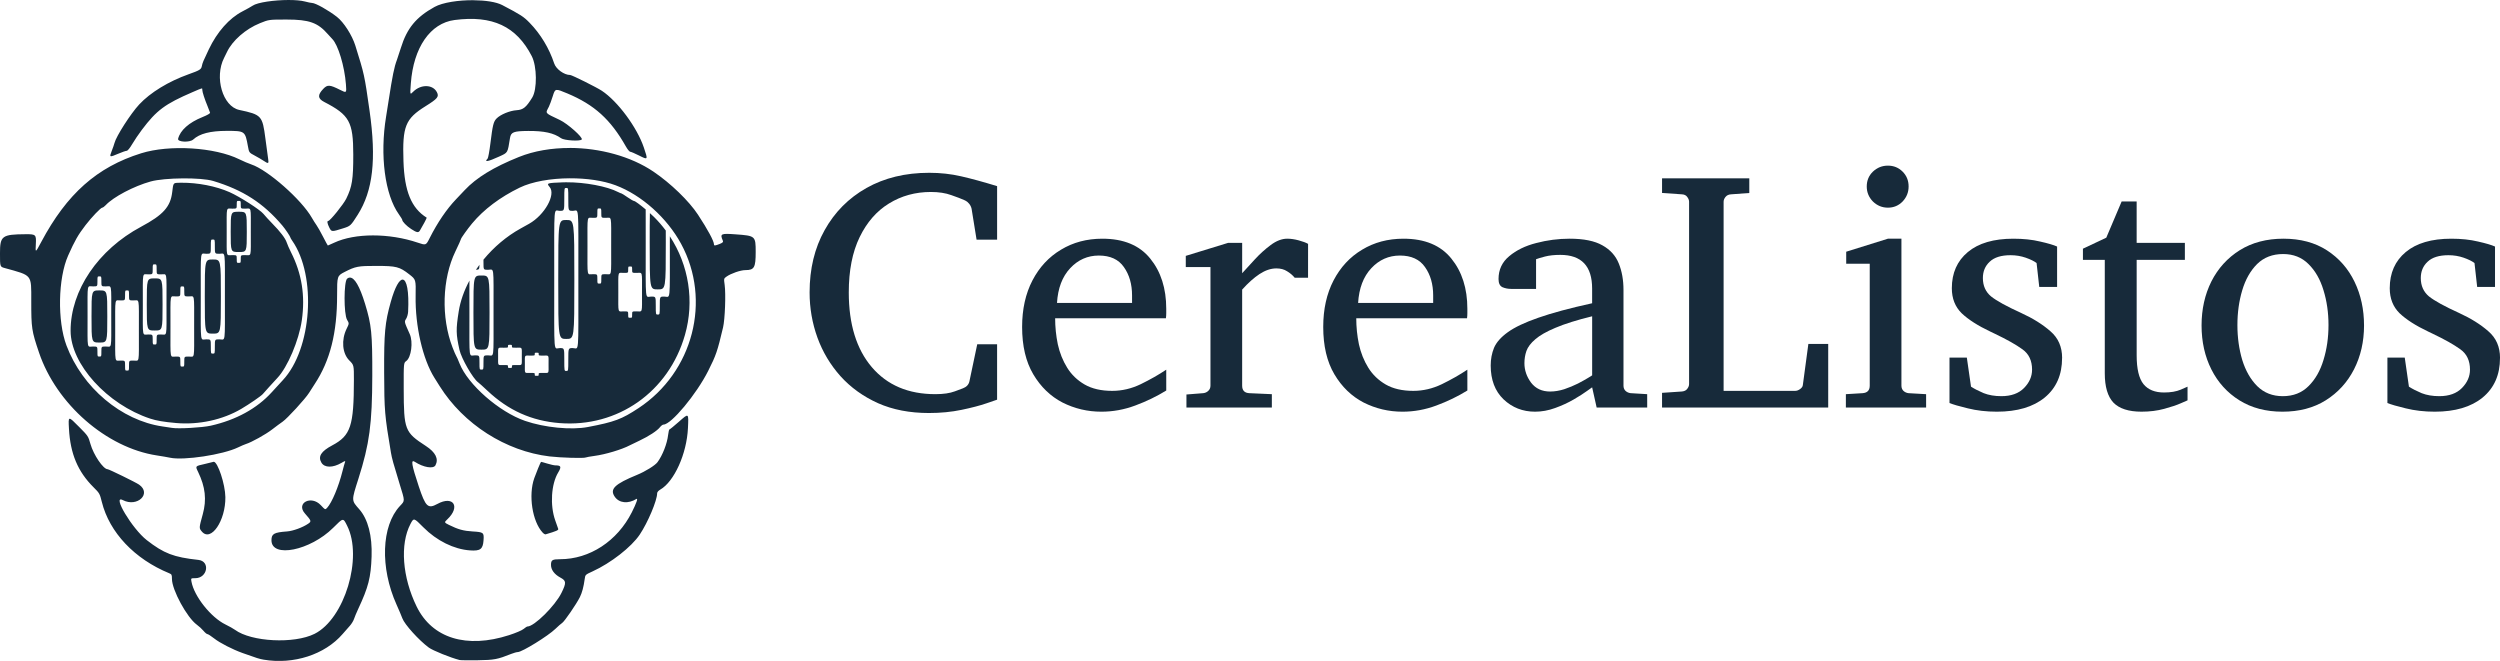 <?xml version="1.0" encoding="UTF-8" standalone="no"?>
<svg
   xmlns:dc="http://purl.org/dc/elements/1.1/"
   xmlns:cc="http://creativecommons.org/ns#"
   xmlns:rdf="http://www.w3.org/1999/02/22-rdf-syntax-ns#"
   xmlns:svg="http://www.w3.org/2000/svg"
   xmlns="http://www.w3.org/2000/svg"
   id="svg961"
   version="1.1"
   viewBox="0 0 209.138 55.287"
   height="55.287mm"
   width="209.138mm">
  <defs
     id="defs955" />
  <g
     transform="translate(179.408,-30.476)"
     id="layer1">
    <path
       style="display:inline;fill:#172a3a;fill-opacity:1;stroke-width:0.079"
       d="m -155.263,30.476 c -1.189,0.002 -2.607,0.194 -3.013,0.477 -0.113,0.078 -0.495,0.292 -0.849,0.475 -1.107,0.571 -2.115,1.71 -2.816,3.179 -0.473,0.991 -0.528,1.124 -0.583,1.4 -0.055,0.277 -0.171,0.349 -1.116,0.685 -1.671,0.596 -3.192,1.525 -4.12,2.52 -0.71,0.761 -1.929,2.661 -2.071,3.229 -0.029,0.116 -0.133,0.416 -0.232,0.667 -0.211,0.538 -0.195,0.544 0.565,0.221 0.304,-0.13 0.614,-0.237 0.688,-0.238 0.083,-0.001 0.261,-0.218 0.459,-0.556 0.178,-0.305 0.542,-0.844 0.81,-1.199 1.238,-1.643 1.931,-2.158 4.254,-3.159 0.864,-0.372 0.803,-0.358 0.802,-0.181 -9e-4,0.169 0.197,0.781 0.442,1.367 0.1,0.24 0.193,0.482 0.207,0.539 0.016,0.065 -0.221,0.202 -0.635,0.369 -1.128,0.453 -1.86,1.104 -2.038,1.813 -0.07,0.281 0.974,0.332 1.267,0.061 0.53,-0.488 1.433,-0.721 2.796,-0.721 1.53,0 1.546,0.011 1.777,1.284 0.096,0.531 0.096,0.531 0.574,0.786 0.263,0.14 0.601,0.338 0.751,0.44 0.373,0.253 0.432,0.236 0.375,-0.112 -0.027,-0.163 -0.133,-0.952 -0.236,-1.751 -0.248,-1.921 -0.32,-2 -2.186,-2.398 -1.388,-0.296 -2.099,-2.727 -1.272,-4.352 0.078,-0.153 0.186,-0.372 0.24,-0.488 0.452,-0.96 1.561,-1.932 2.756,-2.415 0.759,-0.307 0.759,-0.307 2.232,-0.307 1.889,0 2.608,0.255 3.455,1.223 0.131,0.15 0.294,0.329 0.363,0.397 0.492,0.49 1.031,2.273 1.148,3.797 0.057,0.74 0.057,0.74 -0.494,0.462 -0.864,-0.435 -1.052,-0.446 -1.403,-0.079 -0.489,0.512 -0.467,0.812 0.082,1.095 2.109,1.088 2.426,1.663 2.429,4.401 0.002,2.071 -0.096,2.689 -0.588,3.691 -0.231,0.471 -1.352,1.858 -1.501,1.858 -0.122,0 -0.087,0.221 0.087,0.563 0.184,0.36 0.192,0.36 1.145,0.06 0.623,-0.196 0.642,-0.214 1.228,-1.136 1.276,-2.009 1.574,-4.622 0.991,-8.706 -0.429,-3.008 -0.433,-3.026 -1.189,-5.447 -0.273,-0.873 -0.968,-1.957 -1.542,-2.404 -0.716,-0.558 -1.797,-1.163 -2.078,-1.163 -0.075,0 -0.344,-0.055 -0.597,-0.122 -0.33,-0.087 -0.823,-0.126 -1.364,-0.125 z m 15.483,0.017 c -1.248,-0.011 -2.589,0.184 -3.274,0.562 -1.549,0.857 -2.309,1.781 -2.821,3.433 -0.122,0.392 -0.268,0.838 -0.326,0.991 -0.231,0.612 -0.371,1.299 -0.702,3.448 -0.067,0.436 -0.159,1.015 -0.204,1.287 -0.537,3.252 -0.105,6.559 1.07,8.195 0.153,0.213 0.278,0.419 0.278,0.456 0,0.145 0.36,0.515 0.746,0.768 0.462,0.303 0.608,0.33 0.728,0.134 0.219,-0.354 0.596,-1.066 0.573,-1.081 -1.283,-0.8 -1.861,-2.204 -1.944,-4.726 -0.096,-2.918 0.154,-3.543 1.841,-4.596 1.021,-0.637 1.152,-0.798 0.955,-1.177 -0.34,-0.658 -1.343,-0.677 -1.983,-0.037 -0.269,0.269 -0.267,0.28 -0.196,-0.696 0.218,-2.999 1.625,-5.04 3.659,-5.304 3.17,-0.412 5.176,0.527 6.457,3.023 0.44,0.856 0.461,2.78 0.038,3.465 -0.509,0.824 -0.751,1.02 -1.308,1.058 -0.574,0.039 -1.361,0.365 -1.679,0.697 -0.254,0.265 -0.321,0.539 -0.512,2.086 -0.08,0.649 -0.185,1.219 -0.234,1.267 -0.319,0.319 0.031,0.256 0.965,-0.173 0.749,-0.345 0.704,-0.267 0.909,-1.552 0.079,-0.496 0.301,-0.582 1.526,-0.59 1.329,-0.009 2.135,0.169 2.748,0.608 0.269,0.193 1.624,0.271 1.73,0.1 0.107,-0.173 -1.182,-1.317 -1.832,-1.626 -1.299,-0.618 -1.22,-0.522 -0.92,-1.109 0.067,-0.131 0.214,-0.53 0.327,-0.887 0.205,-0.65 0.205,-0.65 1.21,-0.229 2.27,0.95 3.63,2.182 4.906,4.442 0.136,0.242 0.299,0.44 0.361,0.44 0.062,0 0.398,0.143 0.745,0.318 0.749,0.377 0.75,0.376 0.397,-0.668 -0.572,-1.692 -2.182,-3.868 -3.519,-4.753 -0.433,-0.287 -2.503,-1.318 -2.646,-1.318 -0.502,0 -1.178,-0.489 -1.336,-0.965 -0.42,-1.27 -1.142,-2.465 -2.055,-3.402 -0.505,-0.518 -0.736,-0.668 -2.289,-1.481 -0.507,-0.266 -1.423,-0.398 -2.394,-0.406 z m 8.028,12.363 c -1.505,-0.003 -2.976,0.241 -4.244,0.751 -2.126,0.855 -3.556,1.73 -4.537,2.774 -0.192,0.205 -0.518,0.548 -0.723,0.763 -0.785,0.82 -1.561,1.962 -2.209,3.251 -0.308,0.612 -0.308,0.612 -0.994,0.38 -2.394,-0.809 -5.257,-0.807 -6.995,0.005 -0.277,0.13 -0.515,0.236 -0.528,0.236 -0.013,0 -0.193,-0.33 -0.399,-0.733 -0.206,-0.403 -0.453,-0.84 -0.549,-0.971 -0.095,-0.131 -0.271,-0.409 -0.39,-0.618 -0.868,-1.524 -3.686,-4.006 -5.067,-4.464 -0.226,-0.075 -0.678,-0.268 -1.005,-0.429 -2.043,-1.008 -5.845,-1.241 -8.205,-0.503 -3.698,1.157 -6.215,3.391 -8.362,7.421 -0.494,0.928 -0.493,0.927 -0.452,0.173 0.043,-0.787 0,-0.829 -0.843,-0.823 -1.991,0.013 -2.155,0.134 -2.155,1.599 0,1.123 0,1.123 0.396,1.232 2.337,0.647 2.22,0.501 2.22,2.75 0,2.287 0.031,2.494 0.649,4.323 1.455,4.305 5.64,7.96 9.853,8.602 0.415,0.063 0.915,0.15 1.111,0.192 v 1.59e-4 c 1.142,0.246 4.417,-0.25 5.682,-0.861 0.254,-0.123 0.551,-0.25 0.66,-0.284 0.471,-0.145 1.648,-0.799 2.186,-1.214 0.321,-0.248 0.721,-0.544 0.889,-0.658 0.384,-0.261 1.899,-1.914 2.205,-2.405 0.126,-0.203 0.342,-0.54 0.479,-0.748 1.287,-1.951 1.874,-4.281 1.87,-7.42 -0.002,-1.601 0.008,-1.63 0.631,-1.95 0.909,-0.466 1.127,-0.508 2.639,-0.506 1.696,0.002 1.946,0.066 2.771,0.709 0.552,0.43 0.552,0.43 0.528,1.807 -0.042,2.511 0.595,5.289 1.571,6.842 0.112,0.178 0.31,0.494 0.441,0.702 1.998,3.183 5.528,5.439 9.195,5.877 0.938,0.112 2.897,0.168 3.029,0.087 0.037,-0.023 0.37,-0.082 0.739,-0.132 0.898,-0.12 2.269,-0.531 2.925,-0.876 0.069,-0.036 0.436,-0.213 0.816,-0.394 0.812,-0.386 1.489,-0.829 1.727,-1.132 0.093,-0.119 0.224,-0.216 0.291,-0.216 0.645,0 2.757,-2.536 3.742,-4.495 0.66,-1.31 0.768,-1.628 1.242,-3.631 0.16,-0.675 0.24,-2.792 0.135,-3.551 -0.074,-0.538 -0.074,-0.539 0.152,-0.7 0.376,-0.267 1.18,-0.545 1.58,-0.545 0.744,0 0.863,-0.21 0.863,-1.518 0,-1.335 -0.023,-1.355 -1.665,-1.474 -1.266,-0.092 -1.336,-0.057 -1.077,0.544 0.042,0.098 -0.021,0.159 -0.268,0.258 -0.381,0.153 -0.479,0.161 -0.479,0.04 0,-0.276 -0.517,-1.236 -1.338,-2.487 -0.75,-1.143 -2.282,-2.624 -3.72,-3.598 -1.906,-1.291 -4.508,-1.981 -7.017,-1.986 z m 7.9e-4,2.536 c 1.387,-0.007 2.784,0.185 3.848,0.586 2.164,0.814 4.293,2.718 5.471,4.892 2.565,4.731 1.009,10.738 -3.561,13.749 -1.419,0.935 -1.999,1.152 -4.228,1.578 -1.401,0.268 -3.623,0.052 -5.26,-0.511 -2.168,-0.746 -4.789,-3.04 -5.482,-4.8 -0.12,-0.305 -0.247,-0.592 -0.283,-0.637 -0.035,-0.045 -0.173,-0.366 -0.307,-0.713 -0.963,-2.502 -0.867,-5.736 0.24,-8.024 0.258,-0.534 0.469,-1.003 0.469,-1.042 0,-0.073 0.555,-0.85 0.929,-1.3 0.97,-1.168 2.348,-2.205 3.98,-2.997 1.05,-0.509 2.61,-0.774 4.182,-0.782 z m -32.377,0.006 c 1.033,-0.008 2.046,0.063 2.556,0.217 2.496,0.755 4.193,1.849 5.79,3.736 0.245,0.289 0.67,0.925 0.67,1.002 0,0.024 0.066,0.139 0.147,0.255 2.067,2.957 1.657,9.069 -0.781,11.67 -0.196,0.209 -0.614,0.664 -0.928,1.011 -1.23,1.358 -2.984,2.32 -5.096,2.797 -0.721,0.163 -2.719,0.276 -3.25,0.185 -0.109,-0.019 -0.466,-0.073 -0.793,-0.12 -3.445,-0.5 -6.708,-3.25 -8.033,-6.77 -0.774,-2.057 -0.708,-5.629 0.141,-7.531 0.562,-1.26 0.827,-1.722 1.452,-2.537 0.517,-0.673 1.277,-1.467 1.404,-1.467 0.051,0 0.179,-0.093 0.285,-0.207 0.634,-0.684 2.362,-1.594 3.759,-1.981 0.59,-0.163 1.643,-0.251 2.675,-0.259 z m 32.094,0.326 c -0.103,6.35e-4 -0.205,0.003 -0.306,0.007 -1.324,0.051 -1.361,0.064 -1.086,0.391 0.534,0.635 -0.416,2.335 -1.715,3.071 -0.15,0.085 -0.472,0.264 -0.716,0.399 -1.18,0.651 -2.247,1.562 -3.107,2.607 7.9e-4,0.072 0.002,0.141 0.002,0.249 0,0.596 5e-5,0.597 0.369,0.597 0.539,0 0.472,-0.506 0.472,3.579 0,4.085 0.067,3.579 -0.472,3.579 -0.369,0 -0.369,-5.1e-5 -0.369,0.596 0,0.596 -2e-5,0.596 -0.168,0.596 -0.168,0 -0.168,5.6e-5 -0.168,-0.596 0,-0.596 -5e-5,-0.596 -0.369,-0.596 -0.539,0 -0.472,0.506 -0.472,-3.579 0,-1.309 -0.007,-2.142 0.002,-2.676 -0.449,0.841 -0.761,1.717 -0.897,2.579 -0.238,1.505 -0.23,1.898 0.064,3.223 0.157,0.708 1.137,2.412 1.557,2.707 0.074,0.052 0.422,0.366 0.773,0.697 1.753,1.654 3.708,2.533 6.043,2.716 4.863,0.381 9.127,-2.616 10.487,-7.371 0.811,-2.835 0.322,-5.844 -1.263,-8.256 -7e-5,0.163 -7.9e-4,0.292 -7.9e-4,0.528 0,5.153 0.067,4.515 -0.472,4.515 -0.369,0 -0.369,2.9e-5 -0.369,0.752 0,0.752 -2e-5,0.752 -0.168,0.752 -0.168,0 -0.168,-2.5e-5 -0.168,-0.752 0,-0.752 0,-0.752 -0.369,-0.752 -0.539,0 -0.472,0.638 -0.472,-4.515 0,-1.242 -0.004,-2.117 -0.002,-2.775 -0.447,-0.376 -0.889,-0.705 -0.971,-0.705 -0.055,0 -0.304,-0.143 -0.553,-0.317 -0.249,-0.174 -0.478,-0.317 -0.509,-0.318 -0.031,-2.37e-4 -0.15,-0.049 -0.264,-0.109 -0.929,-0.485 -2.789,-0.831 -4.34,-0.822 z m -32.205,0.038 c -0.091,9e-4 -0.181,0.003 -0.271,0.006 -0.402,0.016 -0.402,0.016 -0.491,0.778 -0.144,1.23 -0.753,1.908 -2.598,2.894 -3.598,1.922 -5.906,5.328 -5.903,8.71 0.002,2.783 3.057,6.154 6.656,7.345 0.525,0.174 1.155,0.28 2.182,0.37 1.889,0.164 3.877,-0.268 5.43,-1.179 0.677,-0.397 1.646,-1.063 1.808,-1.242 0.089,-0.099 0.32,-0.358 0.513,-0.576 0.193,-0.218 0.509,-0.563 0.703,-0.767 0.853,-0.895 1.811,-3.152 2.051,-4.83 0.295,-2.061 0.002,-3.899 -0.908,-5.699 -0.143,-0.283 -0.304,-0.65 -0.357,-0.814 -0.112,-0.346 -0.537,-0.903 -1.203,-1.58 -0.259,-0.263 -0.596,-0.631 -0.749,-0.817 -0.286,-0.349 -1.989,-1.439 -2.831,-1.811 -1.136,-0.502 -2.669,-0.799 -4.034,-0.787 z m 32.205,0.438 c 0.168,0 0.168,5.6e-5 0.168,0.957 0,0.957 6e-5,0.957 0.369,0.957 0.539,0 0.472,-0.812 0.472,5.741 0,6.552 0.067,5.74 -0.472,5.74 -0.369,0 -0.369,5.6e-5 -0.369,0.957 0,0.957 -2e-5,0.957 -0.168,0.957 -0.168,0 -0.168,-5.3e-5 -0.168,-0.957 0,-0.957 8e-5,-0.957 -0.369,-0.957 -0.539,0 -0.472,0.812 -0.472,-5.74 0,-6.552 -0.067,-5.741 0.472,-5.741 0.369,0 0.369,-5.5e-5 0.369,-0.957 0,-0.957 2e-5,-0.957 0.168,-0.957 z m -27.401,1.083 c 0.168,0 0.168,-5.8e-5 0.168,0.324 0,0.324 5e-5,0.324 0.369,0.324 0.539,0 0.472,-0.275 0.472,1.944 0,2.219 0.067,1.944 -0.472,1.944 -0.369,0 -0.369,-4.9e-5 -0.369,0.324 0,0.324 -2e-5,0.324 -0.168,0.324 -0.168,0 -0.168,5.3e-5 -0.168,-0.324 0,-0.324 0,-0.324 -0.369,-0.324 -0.539,0 -0.472,0.275 -0.472,-1.944 0,-2.219 -0.067,-1.944 0.472,-1.944 0.369,0 0.369,5.4e-5 0.369,-0.324 0,-0.324 2e-5,-0.324 0.168,-0.324 z m 30.164,0.63 c 0.165,0 0.165,7.2e-5 0.165,0.393 0,0.393 -2e-5,0.393 0.362,0.393 0.529,0 0.464,-0.333 0.464,2.357 0,2.69 0.066,2.357 -0.464,2.357 -0.362,0 -0.362,7.8e-5 -0.362,0.393 0,0.393 0,0.393 -0.165,0.393 -0.165,0 -0.165,7.9e-5 -0.165,-0.393 0,-0.393 3e-5,-0.393 -0.362,-0.393 -0.529,0 -0.464,0.333 -0.464,-2.357 0,-2.691 -0.066,-2.357 0.464,-2.357 0.362,0 0.362,7.3e-5 0.362,-0.393 0,-0.393 0,-0.393 0.165,-0.393 z m -30.164,0.277 c -0.673,0 -0.673,1.58e-4 -0.673,1.685 0,1.685 -7e-5,1.685 0.673,1.685 0.673,0 0.673,3.1e-5 0.673,-1.685 0,-1.685 -8e-5,-1.685 -0.673,-1.685 z m 34.394,0.115 c -0.016,0.569 -0.016,1.354 -0.016,2.467 0,3.913 -7e-5,3.913 0.673,3.913 0.673,0 0.673,1.1e-5 0.673,-3.913 0,-0.394 -8e-4,-0.695 -0.002,-1.011 -0.296,-0.398 -0.623,-0.777 -0.982,-1.133 -0.101,-0.1 -0.221,-0.21 -0.346,-0.323 z m -6.993,0.575 c -0.673,0 -0.673,1.58e-4 -0.673,4.975 0,4.975 -7e-5,4.975 0.673,4.975 0.673,0 0.673,2.7e-5 0.673,-4.975 0,-4.975 7e-5,-4.975 -0.673,-4.975 z m -29.569,1.633 c 0.168,0 0.168,7.9e-5 0.168,0.597 0,0.596 4e-5,0.596 0.369,0.596 0.539,0 0.472,-0.506 0.472,3.579 0,4.085 0.067,3.579 -0.472,3.579 -0.369,0 -0.369,7.7e-5 -0.369,0.597 0,0.596 -8e-5,0.596 -0.168,0.596 -0.168,0 -0.168,5.5e-5 -0.168,-0.596 0,-0.596 -5e-5,-0.597 -0.369,-0.597 -0.539,0 -0.472,0.506 -0.472,-3.579 0,-4.085 -0.067,-3.579 0.472,-3.579 0.369,0 0.369,5.4e-5 0.369,-0.596 0,-0.596 0,-0.597 0.168,-0.597 z m 0,1.67 c -0.673,0 -0.673,-3.4e-5 -0.673,3.101 0,3.101 -7e-5,3.101 0.673,3.101 0.673,0 0.673,2.9e-5 0.673,-3.101 0,-3.101 0,-3.101 -0.673,-3.101 z m -4.866,0.407 c 0.165,0 0.165,1.5e-5 0.165,0.419 0,0.419 2e-5,0.419 0.362,0.419 0.529,0 0.463,-0.356 0.463,2.515 0,2.871 0.066,2.515 -0.463,2.515 -0.362,0 -0.362,1.6e-5 -0.362,0.419 0,0.419 0,0.419 -0.165,0.419 -0.165,0 -0.165,-1.6e-5 -0.165,-0.419 0,-0.419 -2e-5,-0.419 -0.362,-0.419 -0.529,0 -0.463,0.356 -0.463,-2.515 0,-2.871 -0.066,-2.515 0.463,-2.515 0.362,0 0.362,-1.8e-5 0.362,-0.419 0,-0.419 -7e-5,-0.419 0.165,-0.419 z m 27.171,0.037 c -0.102,0.137 -0.201,0.277 -0.295,0.417 0.257,-0.003 0.292,-0.037 0.295,-0.417 z m 12.606,0.142 c 0.165,0 0.165,-3.9e-5 0.165,0.268 0,0.268 -2e-5,0.268 0.362,0.268 0.529,0 0.464,-0.227 0.464,1.609 0,1.837 0.066,1.609 -0.464,1.609 -0.362,0 -0.362,-2.9e-5 -0.362,0.268 0,0.268 1e-5,0.268 -0.165,0.268 -0.165,0 -0.165,3.7e-5 -0.165,-0.268 0,-0.268 2e-5,-0.268 -0.362,-0.268 -0.529,0 -0.464,0.228 -0.464,-1.609 0,-1.837 -0.066,-1.609 0.464,-1.609 0.362,0 0.362,3.2e-5 0.362,-0.268 0,-0.268 -1e-5,-0.268 0.165,-0.268 z m -12.437,0.754 c -0.673,0 -0.673,8e-5 -0.673,3.102 0,3.102 -7e-5,3.101 0.673,3.101 0.673,0 0.673,3.7e-5 0.673,-3.101 0,-3.102 0,-3.102 -0.673,-3.102 z m -31.963,0.074 c 0.165,0 0.165,1.2e-5 0.165,0.419 0,0.419 0,0.419 0.362,0.419 0.529,0 0.464,-0.356 0.464,2.515 0,2.871 0.065,2.515 -0.464,2.515 -0.362,0 -0.362,1.6e-5 -0.362,0.419 0,0.419 0,0.419 -0.165,0.419 -0.165,0 -0.165,-1.8e-5 -0.165,-0.419 0,-0.419 -10e-6,-0.419 -0.362,-0.419 -0.529,0 -0.464,0.356 -0.464,-2.515 0,-2.871 -0.065,-2.515 0.464,-2.515 0.362,0 0.362,-1.5e-5 0.362,-0.419 0,-0.419 -7e-5,-0.419 0.165,-0.419 z m 20.942,0.097 c -0.073,0.004 -0.146,0.035 -0.216,0.092 -0.285,0.231 -0.291,2.963 -0.007,3.443 0.18,0.305 0.18,0.305 -0.04,0.753 -0.456,0.93 -0.362,2.058 0.221,2.641 0.391,0.391 0.391,0.391 0.39,1.636 -0.004,3.855 -0.268,4.653 -1.809,5.473 -0.941,0.5 -1.212,0.933 -0.907,1.449 0.258,0.436 0.949,0.443 1.679,0.016 0.307,-0.18 0.342,-0.186 0.291,-0.055 -0.032,0.082 -0.128,0.425 -0.212,0.762 -0.323,1.286 -0.882,2.621 -1.279,3.051 -0.162,0.176 -0.162,0.176 -0.532,-0.218 -0.806,-0.858 -2.101,-0.179 -1.327,0.696 0.547,0.617 0.559,0.659 0.264,0.859 -0.458,0.311 -1.264,0.605 -1.756,0.641 -1.097,0.079 -1.308,0.198 -1.308,0.739 0,1.517 3.244,0.863 5.16,-1.041 0.862,-0.857 0.83,-0.852 1.17,-0.174 1.335,2.655 -0.21,7.782 -2.724,9.042 -1.707,0.855 -5.29,0.674 -6.661,-0.337 -0.132,-0.097 -0.488,-0.297 -0.791,-0.444 -1.215,-0.589 -2.62,-2.355 -2.845,-3.576 -0.055,-0.297 -0.055,-0.297 0.313,-0.297 1.033,0 1.276,-1.421 0.262,-1.531 -2.061,-0.223 -2.887,-0.54 -4.317,-1.654 -1.219,-0.95 -2.943,-3.835 -2.001,-3.348 1.212,0.627 2.437,-0.544 1.356,-1.296 -0.27,-0.188 -2.515,-1.287 -2.628,-1.287 -0.364,0 -1.182,-1.204 -1.439,-2.119 -0.18,-0.64 -0.198,-0.667 -0.933,-1.407 -0.943,-0.949 -0.922,-0.953 -0.863,0.138 0.113,2.098 0.742,3.592 2.061,4.902 0.495,0.491 0.518,0.532 0.689,1.222 0.634,2.552 2.74,4.779 5.648,5.971 0.195,0.08 0.218,0.129 0.218,0.47 0,0.919 1.257,3.232 2.08,3.829 0.185,0.134 0.438,0.366 0.561,0.516 0.123,0.15 0.271,0.272 0.328,0.272 0.057,0 0.313,0.165 0.569,0.367 0.473,0.373 1.53,0.915 2.376,1.218 1.189,0.426 1.407,0.494 1.757,0.553 2.511,0.423 5.115,-0.422 6.604,-2.142 0.193,-0.223 0.466,-0.534 0.607,-0.691 0.141,-0.157 0.297,-0.413 0.347,-0.568 0.05,-0.155 0.208,-0.531 0.35,-0.837 0.858,-1.837 1.06,-2.626 1.122,-4.391 0.061,-1.733 -0.302,-3.125 -1.028,-3.95 -0.67,-0.76 -0.668,-0.693 -0.074,-2.559 0.927,-2.913 1.151,-4.582 1.16,-8.64 0.007,-3.512 -0.065,-4.226 -0.603,-5.985 -0.452,-1.478 -0.889,-2.223 -1.286,-2.2 z m -16.319,0.071 c -0.66,0 -0.66,-1.6e-5 -0.66,2.18 0,2.18 0,2.18 0.66,2.18 0.66,0 0.66,2.1e-5 0.66,-2.18 0,-2.18 -4e-5,-2.18 -0.66,-2.18 z m 20.753,0.1 c -0.277,-0.018 -0.643,0.587 -1.003,1.87 -0.486,1.731 -0.565,2.577 -0.553,5.906 0.012,3.204 0.042,3.563 0.568,6.698 0.079,0.472 0.206,0.932 0.72,2.602 0.466,1.518 0.464,1.403 0.031,1.866 -1.55,1.658 -1.671,5.153 -0.285,8.241 0.209,0.466 0.429,0.984 0.488,1.151 0.181,0.508 1.385,1.841 2.215,2.451 0.34,0.25 1.826,0.85 2.573,1.039 0.087,0.022 0.765,0.031 1.506,0.02 1.404,-0.021 1.656,-0.069 2.829,-0.536 0.204,-0.081 0.444,-0.148 0.532,-0.148 0.358,0 2.541,-1.348 3.155,-1.947 0.209,-0.204 0.463,-0.426 0.564,-0.493 0.198,-0.131 1.185,-1.571 1.478,-2.156 0.183,-0.365 0.316,-0.864 0.403,-1.513 0.049,-0.362 0.049,-0.362 0.656,-0.639 1.53,-0.697 3.251,-2.04 3.949,-3.081 0.678,-1.011 1.455,-2.855 1.455,-3.451 0,-0.099 0.1,-0.218 0.258,-0.309 1.168,-0.668 2.219,-2.997 2.319,-5.139 0.061,-1.292 0.08,-1.279 -0.765,-0.533 -0.394,0.348 -0.745,0.633 -0.779,0.633 -0.034,0 -0.086,0.21 -0.115,0.467 -0.082,0.723 -0.461,1.695 -0.887,2.275 -0.197,0.268 -1.009,0.773 -1.697,1.056 -1.892,0.777 -2.318,1.191 -1.883,1.831 0.369,0.542 1.12,0.619 1.818,0.188 0.153,-0.094 -0.005,0.361 -0.387,1.118 -1.219,2.415 -3.529,3.925 -6.003,3.925 -0.651,0 -0.759,0.068 -0.759,0.48 0,0.405 0.283,0.786 0.784,1.056 0.499,0.269 0.511,0.431 0.094,1.279 -0.536,1.089 -2.281,2.814 -2.847,2.814 -0.043,0 -0.188,0.092 -0.321,0.204 -0.141,0.118 -0.647,0.335 -1.209,0.517 -3.561,1.153 -6.44,0.265 -7.738,-2.386 -1.202,-2.454 -1.409,-5.213 -0.52,-6.911 0.278,-0.53 0.278,-0.53 1.083,0.281 1.116,1.123 2.552,1.834 3.9,1.929 0.859,0.061 1.077,-0.1 1.13,-0.836 0.048,-0.661 0.009,-0.693 -0.915,-0.749 -0.767,-0.046 -1.211,-0.17 -1.982,-0.551 -0.394,-0.195 -0.399,-0.211 -0.137,-0.457 1.13,-1.062 0.512,-2.026 -0.828,-1.293 -0.79,0.432 -0.987,0.245 -1.561,-1.486 -0.6,-1.807 -0.673,-2.262 -0.329,-2.039 0.727,0.472 1.561,0.611 1.732,0.29 0.284,-0.531 0.007,-1.087 -0.803,-1.613 -1.769,-1.148 -1.845,-1.345 -1.854,-4.783 -0.005,-2.166 -0.005,-2.166 0.215,-2.327 0.415,-0.303 0.583,-1.595 0.292,-2.245 -0.47,-1.049 -0.466,-1.032 -0.306,-1.284 0.082,-0.129 0.157,-0.393 0.167,-0.585 0.089,-1.744 -0.116,-2.674 -0.451,-2.696 z m -18.441,0.571 c 0.165,0 0.165,-1.59e-4 0.165,0.419 0,0.419 2e-5,0.419 0.362,0.419 0.529,0 0.463,-0.356 0.463,2.516 0,2.871 0.066,2.515 -0.463,2.515 -0.362,0 -0.362,10e-6 -0.362,0.419 0,0.419 6e-5,0.419 -0.165,0.419 -0.165,0 -0.165,-1.6e-5 -0.165,-0.419 0,-0.419 -2e-5,-0.419 -0.362,-0.419 -0.529,0 -0.463,0.356 -0.463,-2.515 0,-2.871 -0.066,-2.516 0.463,-2.516 0.362,0 0.362,-1.6e-5 0.362,-0.419 0,-0.419 8e-5,-0.419 0.165,-0.419 z m -6.935,0.335 c -0.66,0 -0.66,-2.1e-5 -0.66,2.18 0,2.18 3e-5,2.18 0.66,2.18 0.66,0 0.66,1.8e-5 0.66,-2.18 0,-2.18 -4e-5,-2.18 -0.66,-2.18 z m 2.312,0 c 0.165,0 0.165,1.2e-5 0.165,0.419 0,0.419 2e-5,0.419 0.362,0.419 0.529,0 0.463,-0.356 0.463,2.515 0,2.871 0.066,2.516 -0.463,2.516 -0.362,0 -0.362,1.6e-5 -0.362,0.419 0,0.419 0,0.419 -0.165,0.419 -0.165,0 -0.165,1.59e-4 -0.165,-0.419 0,-0.419 -1e-5,-0.419 -0.362,-0.419 -0.529,0 -0.463,0.356 -0.463,-2.516 0,-2.871 -0.066,-2.515 0.463,-2.515 0.362,0 0.362,-1.3e-5 0.362,-0.419 0,-0.419 -7e-5,-0.419 0.165,-0.419 z m 32.033,4.551 c 0.165,0 0.165,-7.9e-5 0.165,0.121 0,0.121 -2e-5,0.121 0.362,0.121 0.529,0 0.464,-0.103 0.464,0.725 0,0.828 0.066,0.725 -0.464,0.725 -0.362,0 -0.362,7.4e-5 -0.362,0.121 0,0.121 0,0.121 -0.165,0.121 -0.165,0 -0.165,7.9e-5 -0.165,-0.121 0,-0.121 4e-5,-0.121 -0.362,-0.121 -0.529,0 -0.464,0.103 -0.464,-0.725 0,-0.828 -0.066,-0.725 0.464,-0.725 0.362,0 0.362,-6.9e-5 0.362,-0.121 0,-0.121 0,-0.121 0.165,-0.121 z m 2.238,0.659 c 0.165,0 0.165,6.9e-5 0.165,0.121 0,0.121 -2e-5,0.121 0.362,0.121 0.529,0 0.464,-0.102 0.464,0.725 0,0.828 0.066,0.725 -0.464,0.725 -0.362,0 -0.362,-7.9e-5 -0.362,0.121 0,0.121 0,0.121 -0.165,0.121 -0.165,0 -0.165,-6.9e-5 -0.165,-0.121 0,-0.121 2e-5,-0.121 -0.362,-0.121 -0.529,0 -0.464,0.103 -0.464,-0.725 0,-0.828 -0.066,-0.725 0.464,-0.725 0.362,0 0.362,7.4e-5 0.362,-0.121 0,-0.121 0,-0.121 0.165,-0.121 z m -27.016,9.127 c -0.011,-1.62e-4 -0.021,0.002 -0.031,0.005 -0.052,0.02 -0.38,0.1 -0.729,0.179 -0.805,0.182 -0.791,0.165 -0.549,0.667 0.606,1.257 0.724,2.319 0.39,3.531 -0.32,1.164 -0.32,1.165 -0.079,1.452 0.76,0.903 1.994,-0.902 1.969,-2.879 -0.014,-1.081 -0.638,-2.951 -0.971,-2.956 z m 27.375,0.006 c -0.056,0.072 -0.404,0.914 -0.563,1.364 -0.504,1.423 -0.165,3.624 0.703,4.556 0.087,0.093 0.199,0.157 0.25,0.142 0.909,-0.269 1.087,-0.347 1.05,-0.457 -0.022,-0.065 -0.135,-0.386 -0.251,-0.713 -0.446,-1.258 -0.337,-3.032 0.248,-4.002 0.289,-0.479 0.244,-0.596 -0.228,-0.596 -0.108,0 -0.421,-0.07 -0.695,-0.155 -0.275,-0.085 -0.505,-0.148 -0.512,-0.139 z"
       id="path826-3-2-3" />
    <path
       id="path892"
       style="font-style:normal;font-variant:normal;font-weight:normal;font-stretch:normal;font-size:28.581px;line-height:1.25;font-family:'Abyssinica SIL';-inkscape-font-specification:'Abyssinica SIL';letter-spacing:0px;word-spacing:0px;display:inline;fill:#172a3a;fill-opacity:1;stroke:none;stroke-width:0.715"
       d="m -95.996,59.278 v 4.633 q -0.07,0.028 -0.893,0.307 -0.809,0.279 -2.079,0.544 -1.27,0.265 -2.735,0.265 -2.4,0 -4.256,-0.823 -1.856,-0.837 -3.14,-2.261 -1.27,-1.423 -1.926,-3.224 -0.656,-1.814 -0.656,-3.782 0,-2.959 1.256,-5.205 1.256,-2.261 3.503,-3.531 2.261,-1.27 5.247,-1.27 1.396,0 2.666,0.293 1.284,0.293 3.014,0.823 v 4.48 h -1.717 l -0.419,-2.596 q -0.056,-0.237 -0.209,-0.419 -0.154,-0.181 -0.279,-0.237 l -0.112,-0.056 q -0.363,-0.167 -1.089,-0.419 -0.726,-0.265 -1.717,-0.265 -1.94,0 -3.503,0.963 -1.549,0.949 -2.456,2.819 -0.907,1.87 -0.907,4.619 0,3.991 1.926,6.252 1.926,2.261 5.317,2.261 1.005,0 1.633,-0.237 0.628,-0.237 0.67,-0.251 0.447,-0.167 0.544,-0.572 l 0.656,-3.112 z" />
    <path
       id="path894"
       style="font-style:normal;font-variant:normal;font-weight:normal;font-stretch:normal;font-size:28.581px;line-height:1.25;font-family:'Abyssinica SIL';-inkscape-font-specification:'Abyssinica SIL';letter-spacing:0px;word-spacing:0px;display:inline;fill:#172a3a;fill-opacity:1;stroke:none;stroke-width:0.715"
       d="m -81.845,63.144 q -1.2,0.74 -2.596,1.256 -1.382,0.516 -2.833,0.516 -1.73,0 -3.252,-0.768 -1.507,-0.782 -2.442,-2.358 -0.935,-1.577 -0.935,-3.963 0,-2.233 0.865,-3.894 0.865,-1.661 2.386,-2.568 1.521,-0.921 3.461,-0.921 2.666,0 4.005,1.661 1.34,1.647 1.34,4.201 0,0.14 0,0.377 0,0.223 -0.028,0.419 h -9.266 q 0,1.089 0.223,2.177 0.237,1.075 0.782,1.954 0.544,0.879 1.465,1.41 0.921,0.53 2.303,0.53 1.228,0 2.386,-0.558 1.172,-0.572 2.135,-1.214 z m -2.861,-7.327 v -0.628 q 0,-1.41 -0.684,-2.372 -0.67,-0.963 -2.093,-0.963 -1.41,0 -2.4,1.061 -0.991,1.061 -1.102,2.903 z" />
    <path
       id="path896"
       style="font-style:normal;font-variant:normal;font-weight:normal;font-stretch:normal;font-size:28.581px;line-height:1.25;font-family:'Abyssinica SIL';-inkscape-font-specification:'Abyssinica SIL';letter-spacing:0px;word-spacing:0px;display:inline;fill:#172a3a;fill-opacity:1;stroke:none;stroke-width:0.715"
       d="m -69.983,53.71 h -1.116 q -0.265,-0.321 -0.642,-0.544 -0.363,-0.237 -0.893,-0.237 -0.684,0 -1.41,0.474 -0.712,0.474 -1.451,1.298 v 8.038 q 0,0.6 0.6,0.628 l 1.884,0.084 v 1.116 h -7.145 v -1.089 l 1.41,-0.112 q 0.251,-0.028 0.419,-0.195 0.181,-0.167 0.181,-0.433 v -9.922 h -2.065 v -0.935 l 3.545,-1.089 h 1.172 v 2.54 q 0.419,-0.461 1.047,-1.144 0.628,-0.684 1.34,-1.214 0.712,-0.53 1.382,-0.53 0.447,0 0.963,0.14 0.516,0.14 0.782,0.293 z" />
    <path
       id="path898"
       style="font-style:normal;font-variant:normal;font-weight:normal;font-stretch:normal;font-size:28.581px;line-height:1.25;font-family:'Abyssinica SIL';-inkscape-font-specification:'Abyssinica SIL';letter-spacing:0px;word-spacing:0px;display:inline;fill:#172a3a;fill-opacity:1;stroke:none;stroke-width:0.715"
       d="m -56.655,63.144 q -1.2,0.74 -2.596,1.256 -1.382,0.516 -2.833,0.516 -1.73,0 -3.252,-0.768 -1.507,-0.782 -2.442,-2.358 -0.935,-1.577 -0.935,-3.963 0,-2.233 0.865,-3.894 0.865,-1.661 2.386,-2.568 1.521,-0.921 3.461,-0.921 2.666,0 4.005,1.661 1.34,1.647 1.34,4.201 0,0.14 0,0.377 0,0.223 -0.028,0.419 h -9.266 q 0,1.089 0.223,2.177 0.237,1.075 0.782,1.954 0.544,0.879 1.465,1.41 0.921,0.53 2.303,0.53 1.228,0 2.386,-0.558 1.172,-0.572 2.135,-1.214 z m -2.861,-7.327 v -0.628 q 0,-1.41 -0.684,-2.372 -0.67,-0.963 -2.093,-0.963 -1.41,0 -2.4,1.061 -0.991,1.061 -1.102,2.903 z" />
    <path
       id="path900"
       style="font-style:normal;font-variant:normal;font-weight:normal;font-stretch:normal;font-size:28.581px;line-height:1.25;font-family:'Abyssinica SIL';-inkscape-font-specification:'Abyssinica SIL';letter-spacing:0px;word-spacing:0px;display:inline;fill:#172a3a;fill-opacity:1;stroke:none;stroke-width:0.715"
       d="m -41.611,64.567 h -4.229 l -0.377,-1.689 q 0,0 -0.433,0.307 -0.419,0.307 -1.116,0.712 -0.698,0.405 -1.549,0.712 -0.837,0.307 -1.675,0.307 -1.549,0 -2.638,-1.033 -1.075,-1.033 -1.075,-2.833 0,-0.795 0.279,-1.479 0.293,-0.684 1.144,-1.298 0.865,-0.628 2.554,-1.214 1.703,-0.6 4.508,-1.214 v -1.228 q 0,-2.819 -2.666,-2.819 -0.74,0 -1.284,0.14 -0.53,0.14 -0.74,0.223 v 2.484 h -2.079 q -0.391,0 -0.726,-0.14 -0.335,-0.154 -0.335,-0.684 0,-1.172 0.893,-1.912 0.893,-0.754 2.261,-1.102 1.382,-0.363 2.791,-0.363 1.772,0 2.749,0.558 0.977,0.544 1.368,1.521 0.391,0.963 0.391,2.205 v 8.01 q 0,0.265 0.167,0.433 0.181,0.167 0.433,0.195 l 1.382,0.084 z m -4.605,-2.693 v -4.94 q -1.926,0.474 -3.07,0.963 -1.13,0.474 -1.689,0.963 -0.558,0.474 -0.74,0.977 -0.167,0.488 -0.167,1.019 0,0.879 0.558,1.633 0.572,0.74 1.591,0.74 0.572,0 1.186,-0.195 0.614,-0.209 1.144,-0.474 0.53,-0.279 0.851,-0.474 0.335,-0.209 0.335,-0.209 z" />
    <path
       id="path902"
       style="font-style:normal;font-variant:normal;font-weight:normal;font-stretch:normal;font-size:28.581px;line-height:1.25;font-family:'Abyssinica SIL';-inkscape-font-specification:'Abyssinica SIL';letter-spacing:0px;word-spacing:0px;display:inline;fill:#172a3a;fill-opacity:1;stroke:none;stroke-width:0.715"
       d="m -26.469,64.567 h -13.9 v -1.228 l 1.661,-0.112 q 0.307,-0.028 0.447,-0.223 0.154,-0.195 0.154,-0.405 V 47.36 q 0,-0.209 -0.154,-0.405 -0.14,-0.209 -0.447,-0.223 l -1.661,-0.112 v -1.228 h 7.299 v 1.228 l -1.521,0.112 q -0.307,0.014 -0.474,0.223 -0.154,0.195 -0.154,0.405 v 15.812 h 6.001 q 0.195,0 0.405,-0.154 0.209,-0.154 0.223,-0.335 l 0.461,-3.433 h 1.661 z" />
    <path
       id="path904"
       style="font-style:normal;font-variant:normal;font-weight:normal;font-stretch:normal;font-size:28.581px;line-height:1.25;font-family:'Abyssinica SIL';-inkscape-font-specification:'Abyssinica SIL';letter-spacing:0px;word-spacing:0px;display:inline;fill:#172a3a;fill-opacity:1;stroke:none;stroke-width:0.715"
       d="m -19.743,46.076 q 0,0.726 -0.502,1.256 -0.502,0.516 -1.228,0.516 -0.726,0 -1.256,-0.516 -0.516,-0.53 -0.516,-1.256 0,-0.74 0.516,-1.242 0.53,-0.502 1.256,-0.502 0.726,0 1.228,0.502 0.502,0.502 0.502,1.242 z m 1.465,18.491 h -6.713 v -1.116 l 1.396,-0.084 q 0.6,-0.042 0.6,-0.628 V 52.538 h -1.968 v -1.005 l 3.489,-1.089 h 1.13 v 12.295 q 0,0.265 0.167,0.433 0.181,0.167 0.433,0.195 l 1.465,0.084 z" />
    <path
       id="path906"
       style="font-style:normal;font-variant:normal;font-weight:normal;font-stretch:normal;font-size:28.581px;line-height:1.25;font-family:'Abyssinica SIL';-inkscape-font-specification:'Abyssinica SIL';letter-spacing:0px;word-spacing:0px;display:inline;fill:#172a3a;fill-opacity:1;stroke:none;stroke-width:0.715"
       d="m -6.904,60.423 q 0,2.107 -1.451,3.307 -1.451,1.186 -4.005,1.186 -1.312,0 -2.428,-0.279 -1.102,-0.265 -1.535,-0.447 v -3.796 h 1.451 l 0.349,2.428 q 0.433,0.279 1.061,0.544 0.642,0.251 1.479,0.251 1.228,0 1.898,-0.684 0.67,-0.684 0.67,-1.535 0,-1.13 -0.809,-1.703 -0.809,-0.586 -2.303,-1.298 l -0.377,-0.181 q -1.563,-0.74 -2.4,-1.535 -0.823,-0.809 -0.823,-2.093 0,-1.912 1.34,-3.028 1.34,-1.116 3.81,-1.116 1.256,0 2.233,0.237 0.991,0.223 1.423,0.419 v 3.377 h -1.493 l -0.223,-1.996 q -0.307,-0.237 -0.907,-0.447 -0.6,-0.209 -1.27,-0.209 -1.172,0 -1.744,0.544 -0.572,0.53 -0.572,1.368 0,0.963 0.684,1.535 0.698,0.558 2.512,1.382 1.493,0.684 2.456,1.535 0.977,0.837 0.977,2.233 z" />
    <path
       id="path908"
       style="font-style:normal;font-variant:normal;font-weight:normal;font-stretch:normal;font-size:28.581px;line-height:1.25;font-family:'Abyssinica SIL';-inkscape-font-specification:'Abyssinica SIL';letter-spacing:0px;word-spacing:0px;display:inline;fill:#172a3a;fill-opacity:1;stroke:none;stroke-width:0.715"
       d="m 3.591,62.823 v 1.144 q 0,0 -0.544,0.237 -0.53,0.237 -1.41,0.474 -0.865,0.237 -1.898,0.237 -1.605,0 -2.345,-0.754 -0.726,-0.768 -0.726,-2.456 v -9.49 h -1.828 v -0.935 l 1.954,-0.921 1.284,-3.028 h 1.256 v 3.461 H 3.368 v 1.423 h -4.033 v 7.983 q 0,1.703 0.572,2.414 0.572,0.698 1.717,0.698 0.837,0 1.396,-0.237 0.572,-0.251 0.572,-0.251 z" />
    <path
       id="path910"
       style="font-style:normal;font-variant:normal;font-weight:normal;font-stretch:normal;font-size:28.581px;line-height:1.25;font-family:'Abyssinica SIL';-inkscape-font-specification:'Abyssinica SIL';letter-spacing:0px;word-spacing:0px;display:inline;fill:#172a3a;fill-opacity:1;stroke:none;stroke-width:0.715"
       d="m 18.356,57.701 q 0,2.024 -0.837,3.67 -0.837,1.633 -2.372,2.596 -1.521,0.949 -3.614,0.949 -2.079,0 -3.601,-0.949 -1.521,-0.949 -2.345,-2.582 -0.823,-1.633 -0.823,-3.684 0,-2.038 0.823,-3.684 0.837,-1.647 2.372,-2.61 1.549,-0.963 3.656,-0.963 2.135,0 3.642,0.977 1.507,0.977 2.303,2.624 0.795,1.647 0.795,3.656 z m -2.973,-0.028 q 0,-1.563 -0.419,-2.917 -0.405,-1.354 -1.256,-2.191 -0.837,-0.837 -2.121,-0.837 -1.326,0 -2.177,0.837 -0.837,0.837 -1.242,2.191 -0.405,1.354 -0.405,2.917 0,1.549 0.405,2.917 0.419,1.354 1.256,2.191 0.851,0.837 2.135,0.837 1.312,0 2.149,-0.837 0.851,-0.837 1.256,-2.191 0.419,-1.354 0.419,-2.917 z" />
    <path
       id="path912"
       style="font-style:normal;font-variant:normal;font-weight:normal;font-stretch:normal;font-size:28.581px;line-height:1.25;font-family:'Abyssinica SIL';-inkscape-font-specification:'Abyssinica SIL';letter-spacing:0px;word-spacing:0px;display:inline;fill:#172a3a;fill-opacity:1;stroke:none;stroke-width:0.715"
       d="m 29.73,60.423 q 0,2.107 -1.451,3.307 -1.451,1.186 -4.005,1.186 -1.312,0 -2.428,-0.279 -1.102,-0.265 -1.535,-0.447 v -3.796 h 1.451 l 0.349,2.428 q 0.433,0.279 1.061,0.544 0.642,0.251 1.479,0.251 1.228,0 1.898,-0.684 0.67,-0.684 0.67,-1.535 0,-1.13 -0.809,-1.703 -0.809,-0.586 -2.303,-1.298 l -0.377,-0.181 q -1.563,-0.74 -2.4,-1.535 -0.823,-0.809 -0.823,-2.093 0,-1.912 1.34,-3.028 1.34,-1.116 3.81,-1.116 1.256,0 2.233,0.237 0.991,0.223 1.423,0.419 v 3.377 h -1.493 l -0.223,-1.996 q -0.307,-0.237 -0.907,-0.447 -0.6,-0.209 -1.27,-0.209 -1.172,0 -1.744,0.544 -0.572,0.53 -0.572,1.368 0,0.963 0.684,1.535 0.698,0.558 2.512,1.382 1.493,0.684 2.456,1.535 0.977,0.837 0.977,2.233 z" />
  </g>
</svg>
